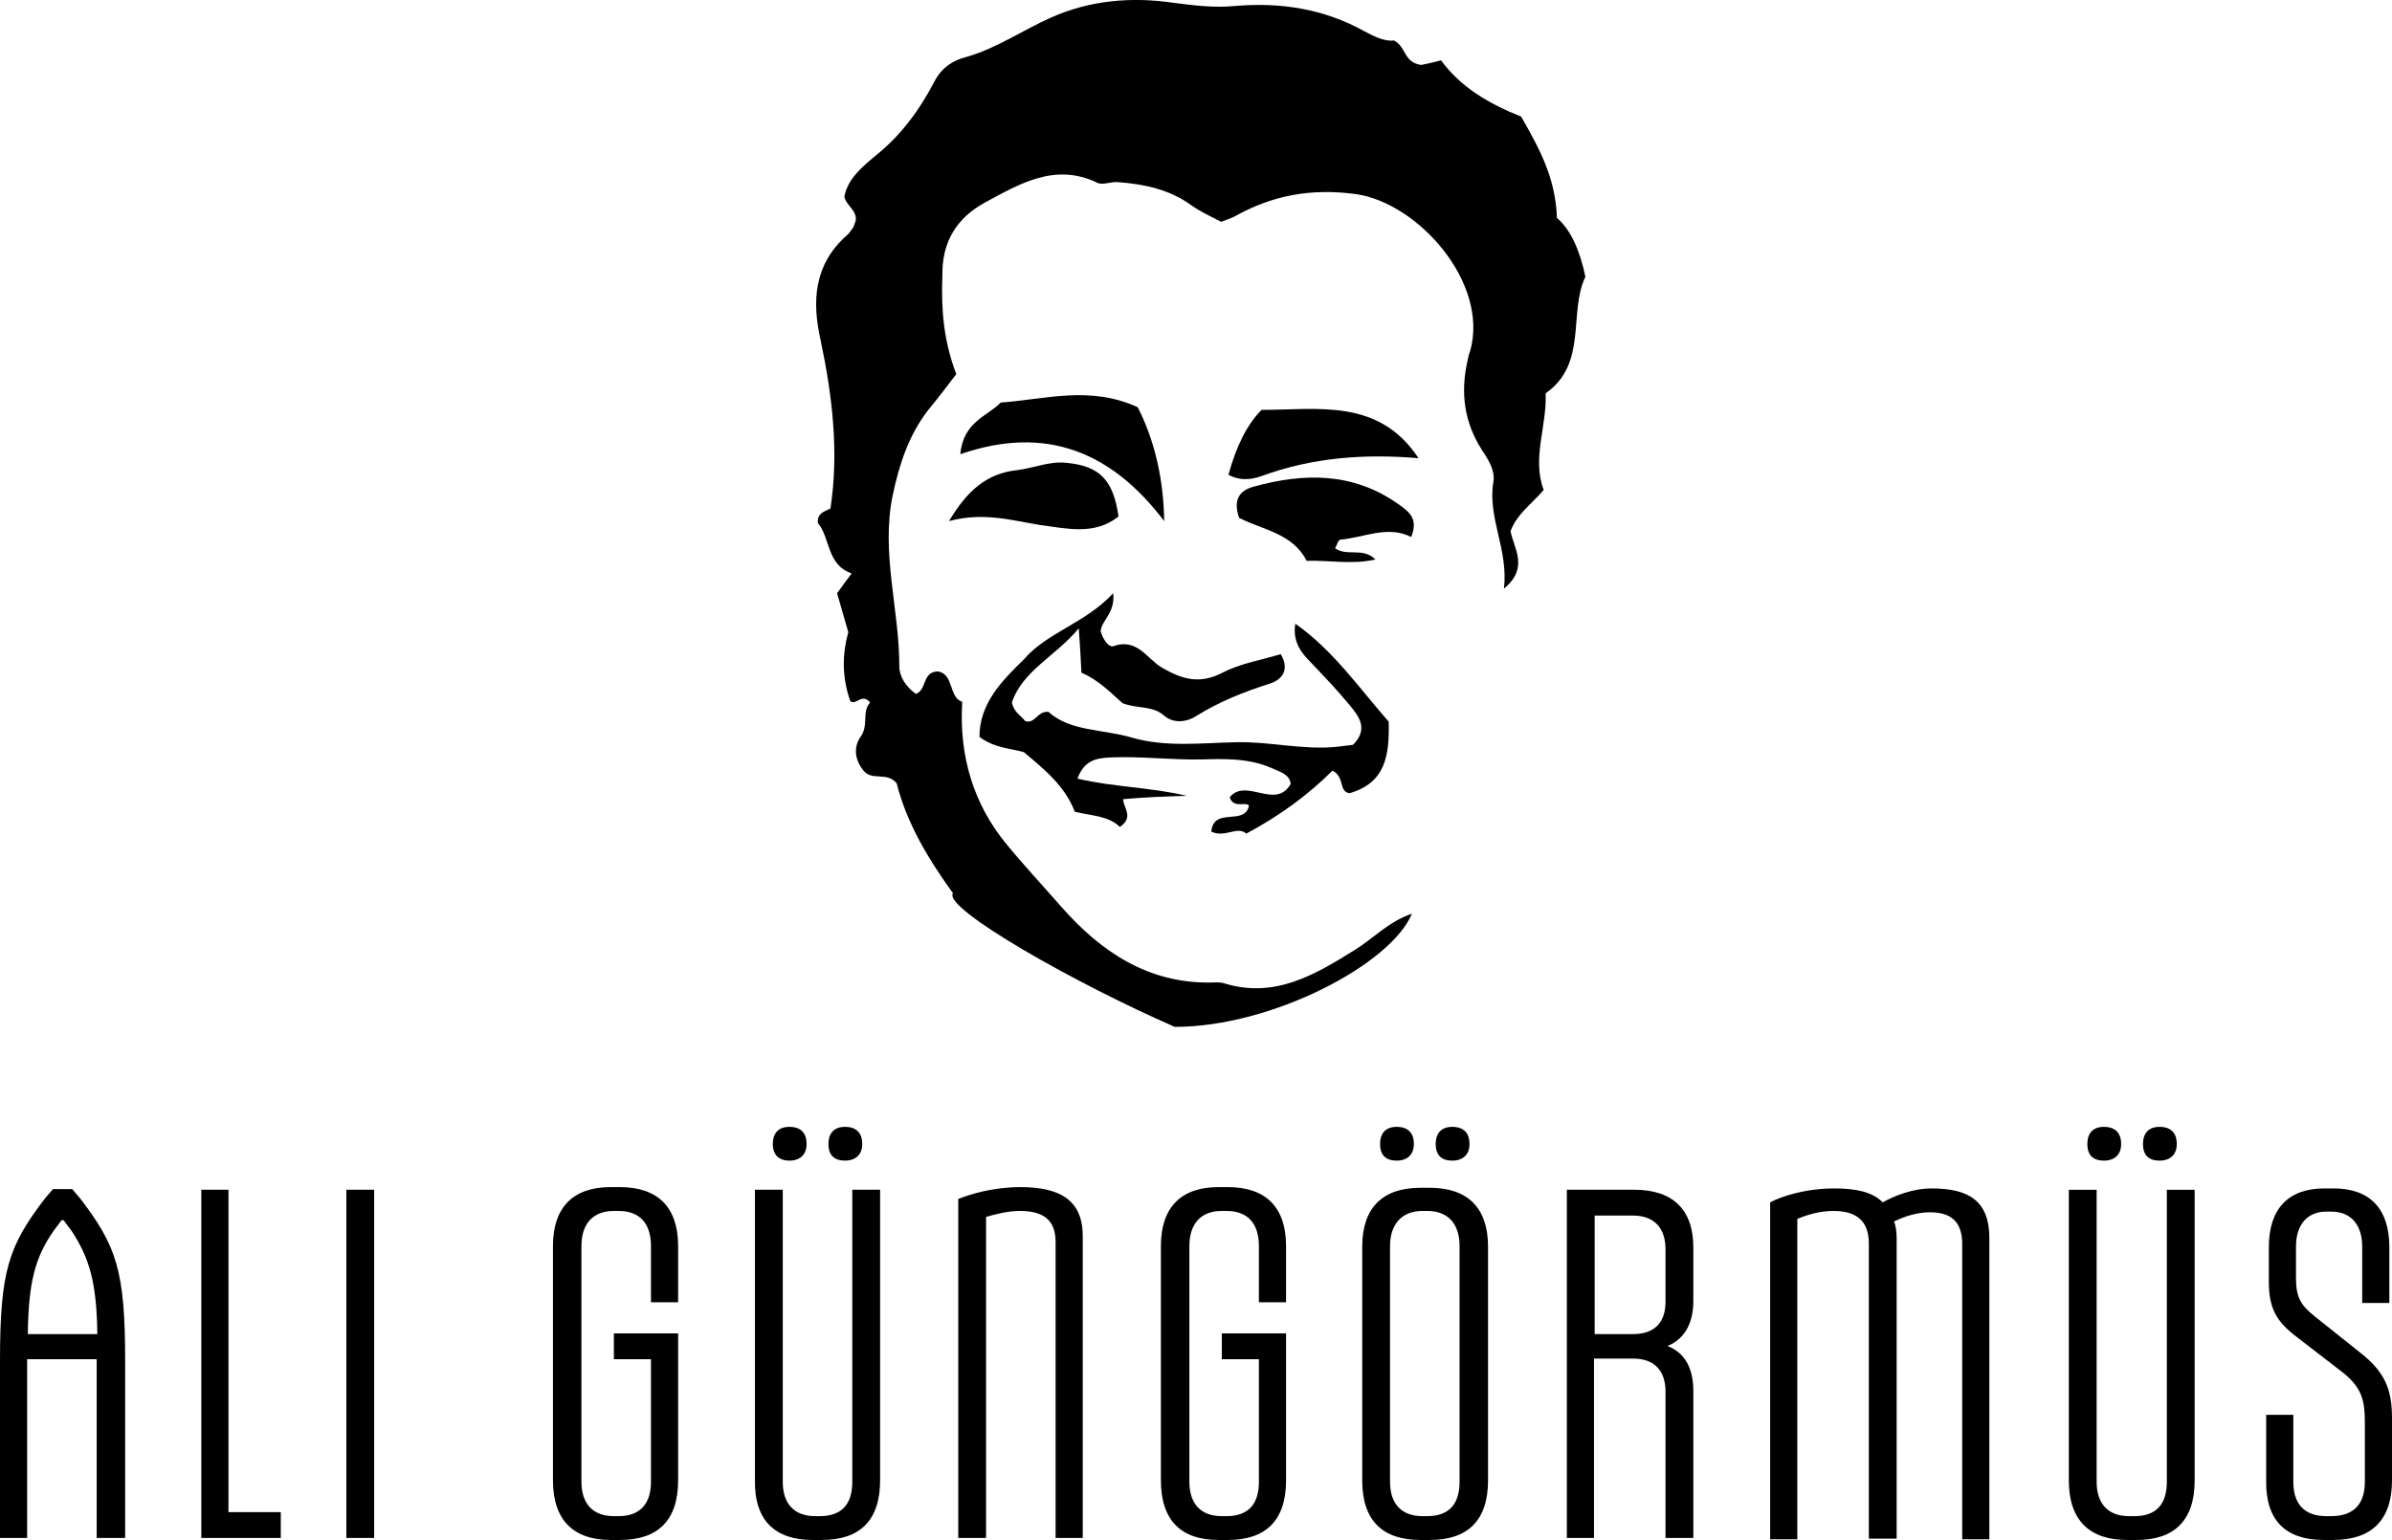 <?xml version="1.0" encoding="UTF-8"?>
<svg id="Ebene_1" data-name="Ebene 1" xmlns="http://www.w3.org/2000/svg" viewBox="0 0 361.2 232.61">
  <path d="m144.4,56.51c-1.5,2-2.9,3.8-4.3,5.5-2.9,3.8-4.3,8.1-5.3,12.8-1.8,8.7,1,17.2,1,25.8,0,1.7,1.1,3.2,2.5,4.2,1.7-.6.9-3.3,3.3-3.4,2.5.4,1.6,3.9,3.7,4.6-.5,8.2,1.7,15.4,6.6,21.4,2.7,3.3,5.6,6.4,8.4,9.6,5.9,6.7,13,11.5,22.4,11.4.7,0,1.4-.1,2.1.1,7.7,2.4,13.8-1.3,19.9-5.1,2.7-1.7,5-4.2,8.5-5.4-3.1,7.6-21.1,17.1-35.8,17.1-14.7-6.4-35.1-17.9-33.5-20.2-3.7-5.1-7-10.6-8.5-16.6-1.5-1.8-3.7-.3-5-1.9-1.3-1.6-1.6-3.5-.4-5.2,1.2-1.7.1-3.7,1.4-5.1-1.3-1.5-2.1.5-3-.2q-1.8-5.1-.3-10.4c-.5-1.8-1.1-3.8-1.7-5.9.7-1,1.4-1.9,2.2-3-3.8-1.3-3.2-5.4-5.1-7.6-.1-1.5.9-1.7,1.9-2.2,1.3-8.5.3-17-1.5-25.5-1.3-5.8-1-11.3,3.9-15.7.4-.3.7-.8,1-1.2.2-.3.2-.6.4-1,.3-1.6-1.4-2.3-1.7-3.7.5-2.7,2.7-4.5,4.6-6.1,3.9-3.1,6.7-6.9,9-11.3,1.1-2.1,2.8-3.2,4.8-3.7,4.6-1.3,8.6-4.1,12.9-6C164.7.01,170.9-.49,177.1.41c3.1.4,6.2.8,9.3.5,6.9-.6,13.5.4,19.6,3.8,1.5.8,3.1,1.6,4.5,1.4,1.9,1,1.4,3.3,4.1,3.7.4-.1,1.6-.3,3-.7,3,4.1,7.3,6.6,12.1,8.5,2.6,4.6,5.2,9.1,5.4,15.3,2.2,1.9,3.5,5.1,4.3,8.9-2.6,5.4.4,13.1-6,17.6.2,5-2.1,9.8-.3,14.6-1.9,2.2-4,3.6-5,6.2.4,2.5,2.9,5.5-1,8.7.7-5.9-2.5-10.7-1.6-16.1.3-1.7-.7-3.3-1.7-4.8-2.7-4.2-3.3-8.7-2.2-13.5.1-.5.2-1,.4-1.5,2.9-10.3-7.9-22.4-17.3-23.7-6.8-.9-12.6.2-18.3,3.4-.6.3-1.3.5-2,.8-1.5-.8-3.1-1.5-4.5-2.5-3.3-2.4-7.1-3.2-11.1-3.5-1-.1-2.3.5-3.1.1-6.4-3.1-11.8.2-17,3-4.2,2.3-6.5,5.9-6.4,11.1-.2,5.1.2,9.8,2.1,14.8"/>
  <path d="m168.1,89.61c.3,3-1.7,4-1.9,5.7.3,1.2,1.2,2.5,1.9,2.3,3.6-1.3,5.1,1.9,7.3,3.2,3.1,1.8,5.7,2.6,9.2.8,2.7-1.4,5.8-1.9,8.8-2.8,1.4,2.4.2,3.9-1.8,4.5-3.8,1.2-7.5,2.7-10.9,4.8-1.5,1-3.5,1.2-4.9,0-1.8-1.6-4-1-6.3-1.9-1.7-1.5-3.6-3.5-6.2-4.6-.1-2-.2-4-.4-6.7-3.6,4.3-8.5,6.4-10.1,11.2.3,1.5,1.4,2,2,2.8,1.5.5,1.8-1.5,3.5-1.4,3.3,3,8.2,2.6,12.6,3.9,5.2,1.5,10.5.8,15.9.7,5-.1,10,1.2,15,.7.9-.1,1.7-.2,2.5-.3,2.4-2.4.9-4.3-.5-6-1.9-2.3-4-4.5-6.1-6.7-1.5-1.5-2.5-3.2-2.1-5.6,5.7,4,9.7,9.8,14.1,14.8.1,5-.4,9.2-5.9,10.8-1.7-.2-.7-2.5-2.6-3.4-3.7,3.7-8.1,6.9-13,9.5-1.4-1.2-3.2.7-5.3-.3.4-3.8,5-.8,5.7-3.9-.4-.7-2.4.5-2.9-1.3,2.5-3,6.9,2,9.2-2-.2-1.5-1.6-1.8-2.9-2.4-3.4-1.5-7.1-1.4-10.5-1.3-4.6.1-9.2-.5-13.8-.3-2.3.1-4,.5-5,3.2,5.5,1.3,11.1,1.3,16.5,2.6-3.2.1-6.3.2-9.6.5,0,1.3,1.7,2.7-.5,4.2-1.7-1.7-4.4-1.7-6.8-2.3-1.5-3.9-4.6-6.4-7.7-9-2.1-.6-4.4-.6-6.7-2.3,0-5,3.3-8.4,6.7-11.7,3.5-4.1,9.2-5.4,13.5-10"/>
  <path d="m175.8,78.71c-7.9-10.4-17.8-14.6-30.8-10.1.5-5,4.1-5.7,6.1-7.8,6.8-.5,13.5-2.6,20.7.7,2.5,4.9,3.9,10.7,4,17.2"/>
  <path d="m201.6,82.81c1.8,1.3,4.2-.2,6.1,1.7-3.6.8-6.9.1-10.4.2-2.1-4.2-6.8-4.7-10.2-6.5-.9-2.7,0-4.1,2.2-4.7,7.6-2.1,15-2.2,21.8,2.6,1.7,1.2,3.1,2.2,2,5-3.6-1.8-7.1.1-10.7.4-.3,0-.5.8-.8,1.3"/>
  <path d="m214.2,69.21c-8.2-.7-16.1-.1-23.7,2.7-1.7.6-3.4.7-5-.2q1.8-6.6,5-9.8c8.5,0,17.7-1.8,23.7,7.3"/>
  <path d="m143.3,78.71c2.7-4.5,5.6-7.2,10.3-7.7,2.5-.3,4.9-1.4,7.5-1.1,4.9.5,7,2.5,7.8,8.1-3.6,2.9-7.9,1.8-11.8,1.3-4.3-.7-8.6-2-13.8-.6"/>
  <path d="m350.9,232.61h1.4c5.7,0,8.9-2.9,8.9-9v-9.4c0-4.4-1.1-7-4.8-9.9l-6.9-5.5c-2-1.6-2.8-2.8-2.8-5.7v-4.8c0-3.2,1.6-5.3,4.6-5.3h.7c3.1,0,4.7,2.1,4.7,5.3v8.5h4.1v-8.4c0-5.9-3-8.9-8.4-8.9h-1.4c-5.4,0-8.4,3-8.4,8.9v5.1c0,4.1,1.1,6.1,4.3,8.5l7,5.4c2.8,2.3,3.2,4.2,3.2,7.5v8.9c0,3.4-1.7,5.2-5.1,5.2h-.7c-3.4,0-5-1.9-5-5.2v-10.1h-4.1v9.9c-.1,6.1,3,9,8.7,9m-29.7,0h1.4c5.7,0,8.8-2.9,8.8-9v-43.9h-4.2v44.1c0,3.4-1.6,5.2-4.9,5.2h-.8c-3.2,0-4.9-1.9-4.9-5.2v-44.1h-4.2v43.9c0,6.1,3.2,9,8.8,9m-3.5-57.3c1.6,0,2.6-.9,2.6-2.5,0-1.7-.9-2.6-2.6-2.6-1.6,0-2.5.9-2.5,2.6s.9,2.5,2.5,2.5m8.4,0c1.6,0,2.6-.9,2.6-2.5,0-1.7-.9-2.6-2.6-2.6-1.6,0-2.5.9-2.5,2.6s.9,2.5,2.5,2.5m-49.2,7.6c3.4,0,5.3,1.5,5.3,4.9v44.6h4.2v-45.3c0-1-.1-1.9-.4-2.6,1.4-.7,3.4-1.4,5.4-1.4,3.2,0,4.9,1.4,4.9,4.8v44.6h4.1v-45.5c0-5.6-3.1-7.5-8.7-7.5-2.9,0-5.6,1.1-7.4,2.1-1.6-1.6-4.1-2.1-7.3-2.1-4.4,0-8,1.2-9.7,2.1v50.9h4.1v-48.4c1.7-.7,3.5-1.2,5.5-1.2m-30.3,22.3c3.2,0,4.9,1.8,4.9,5v22.1h4.2v-22.2c0-3.2-1.1-5.7-3.9-6.8,2.7-1.1,3.9-3.6,3.9-6.8v-8.1c0-5.7-3.1-8.7-8.9-8.7h-10.2v52.6h4.1v-27.1h5.9Zm-5.8-21.6h5.8c3.3,0,4.9,2,4.9,5.1v7.9c0,3.2-1.7,4.9-4.9,4.9h-5.8v-17.9Zm-26,45.4c-3.2,0-4.9-1.9-4.9-5.2v-35.6c0-3.2,1.7-5.3,4.9-5.3h.7c3.3,0,4.9,2.1,4.9,5.3v35.6c0,3.4-1.6,5.2-4.9,5.2h-.7Zm-.3,3.6h1.4c5.7,0,8.8-2.9,8.8-9v-35.3c0-5.9-3.1-8.9-8.8-8.9h-1.4c-5.7,0-8.8,3-8.8,8.9v35.3c0,6.1,3.1,9,8.8,9m-3.6-57.3c1.6,0,2.6-.9,2.6-2.5,0-1.7-.9-2.6-2.6-2.6-1.6,0-2.5.9-2.5,2.6s.9,2.5,2.5,2.5m8.4,0c1.6,0,2.6-.9,2.6-2.5,0-1.7-.9-2.6-2.6-2.6-1.6,0-2.5.9-2.5,2.6s.9,2.5,2.5,2.5m-35.3,57.3h1.4c5.7,0,8.8-2.9,8.8-9v-22.2h-9.7v3.9h5.6v18.5c0,3.4-1.6,5.2-4.9,5.2h-.7c-3.2,0-4.9-1.9-4.9-5.2v-35.6c0-3.2,1.6-5.3,4.9-5.3h.7c3.3,0,4.9,2,4.9,5.3v8.5h4.1v-8.5c0-5.9-3.1-8.9-8.8-8.9h-1.4c-5.6,0-8.7,3-8.7,8.9v35.4c0,6.1,3.1,9,8.7,9m-30-49.7c3.6,0,5.4,1.4,5.4,4.7v44.7h4.1v-45.6c0-5.4-3.4-7.4-9.4-7.4-4.2,0-7.7,1.1-9.4,1.8v51.2h4.2v-48.5c1.4-.4,3.3-.9,5.1-.9m-31.3,49.7h1.4c5.7,0,8.8-2.9,8.8-9v-43.9h-4.2v44.1c0,3.4-1.6,5.2-4.9,5.2h-.7c-3.2,0-4.9-1.9-4.9-5.2v-44.1h-4.2v43.9c-.1,6.1,3.1,9,8.7,9m-3.5-57.3c1.6,0,2.6-.9,2.6-2.5,0-1.7-.9-2.6-2.6-2.6-1.6,0-2.5.9-2.5,2.6s1,2.5,2.5,2.5m8.4,0c1.6,0,2.6-.9,2.6-2.5,0-1.7-.9-2.6-2.6-2.6-1.6,0-2.5.9-2.5,2.6s.9,2.5,2.5,2.5m-35.4,57.3h1.4c5.7,0,8.8-2.9,8.8-9v-22.2h-9.7v3.9h5.6v18.5c0,3.4-1.7,5.2-4.9,5.2h-.7c-3.2,0-4.9-1.9-4.9-5.2v-35.6c0-3.2,1.6-5.3,4.9-5.3h.7c3.3,0,4.9,2,4.9,5.3v8.5h4.1v-8.5c0-5.9-3.1-8.9-8.8-8.9h-1.4c-5.6,0-8.7,3-8.7,8.9v35.4c0,6.1,3.2,9,8.7,9m-39.9-.3h4.2v-52.6h-4.2v52.6Zm-9.9,0v-3.9h-7.9v-48.7h-4.1v52.6h12Zm-27.7,0h4.2v-26.7c0-13.7-1.3-17.4-6.8-24.6l-1.2-1.4h-2.9l-1.2,1.4c-5.5,7.2-6.8,10.9-6.8,24.6v26.7h4.1v-27h10.5v27h.1Zm-6.6-46.4l1.2-1.6h.3l1.2,1.6c2.7,4.1,3.8,7.8,3.9,15.6H4.2c.1-7.8,1.1-11.6,3.9-15.6"/>
</svg>